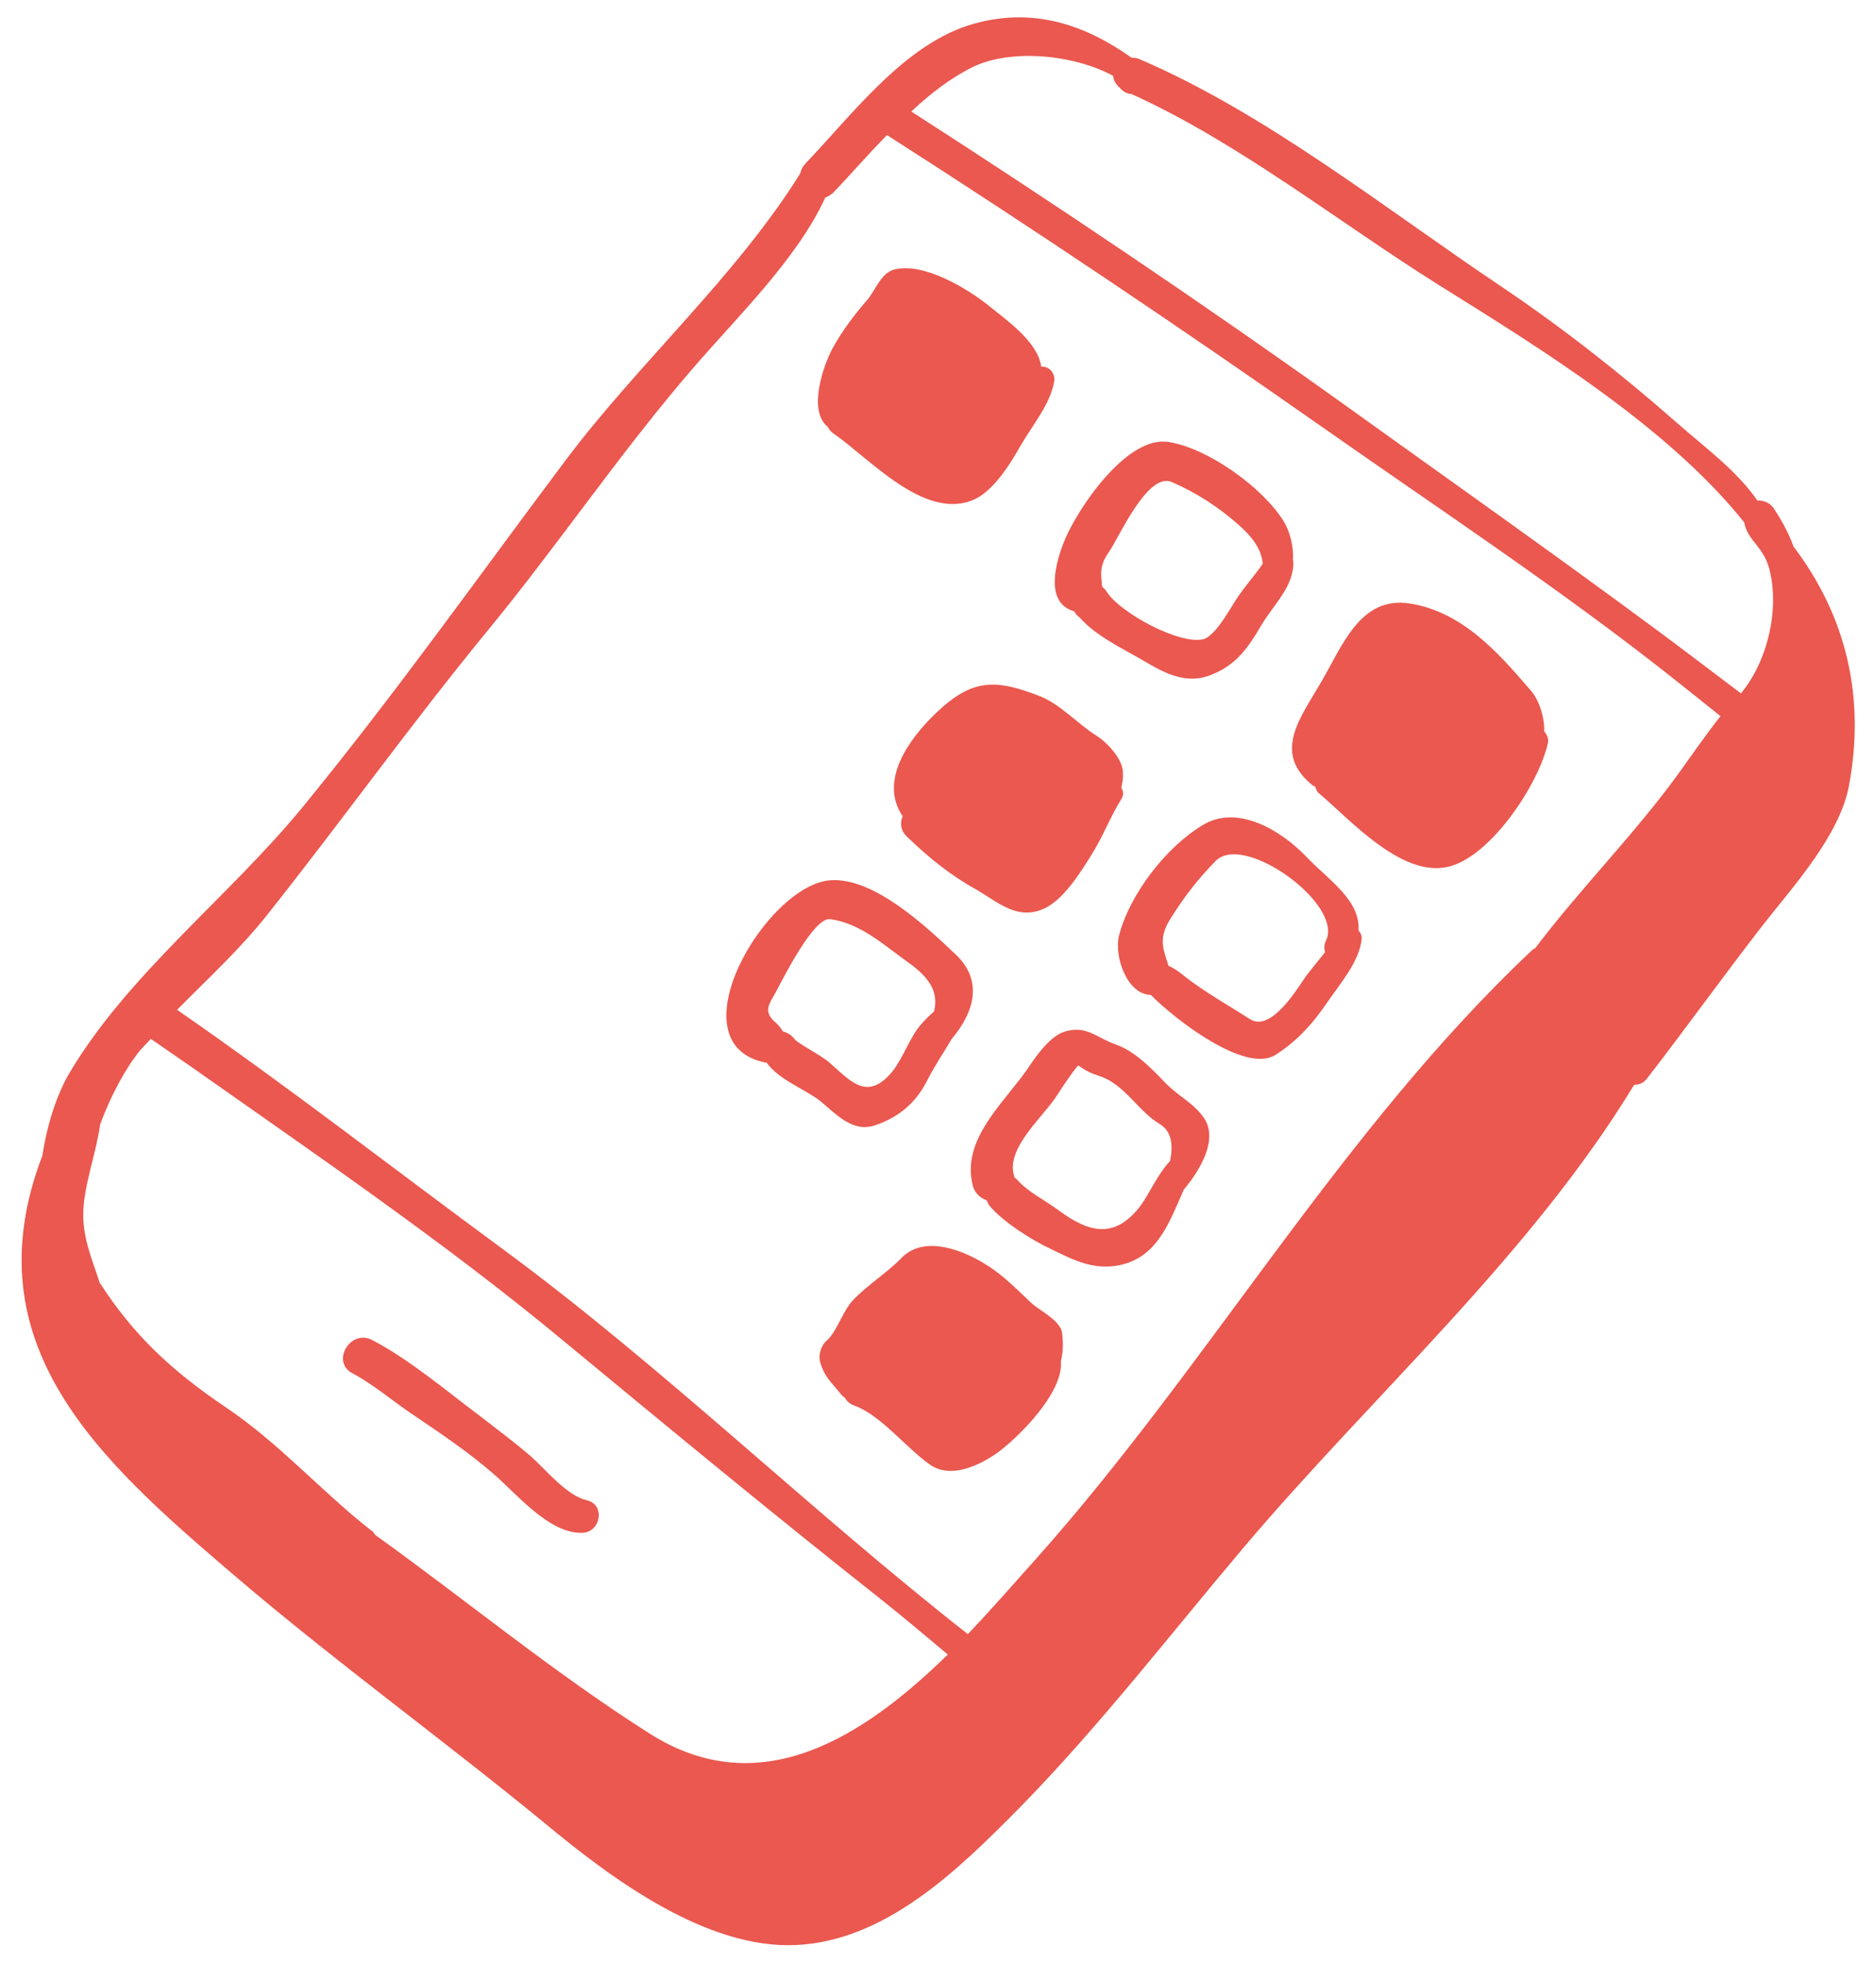 <?xml version="1.0" encoding="utf-8"?>
<!-- Generator: Adobe Illustrator 26.4.1, SVG Export Plug-In . SVG Version: 6.00 Build 0)  -->
<svg version="1.1" id="Layer_1" xmlns="http://www.w3.org/2000/svg" xmlns:xlink="http://www.w3.org/1999/xlink" x="0px" y="0px"
	 viewBox="0 0 477.8 500" style="enable-background:new 0 0 477.8 500;" xml:space="preserve">
<style type="text/css">
	.st0{fill:#EA584F;}
</style>
<g id="XMLID_34_">
	<path class="st0" d="M94.8,341.3c-5.6-2.9-10.6,5.6-5,8.5c5.5,2.9,10.6,7.4,15.8,10.8c6.8,4.6,13.9,9.4,20.1,14.8
		c5.8,5,14.2,15.3,22.6,15c4.7-0.1,6-7.2,1.1-8.3c-5.1-1.2-10.4-7.8-14.1-11.1c-4.2-3.6-8.6-6.9-13-10.3
		C113.6,354.2,104.5,346.4,94.8,341.3z"/>
	<path class="st0" d="M226.3,274c3-3,4.7-8.1,7.2-11.7c1.2-1.7,2.8-3.3,4.4-4.7c1.4-5.6-2.1-9.3-6.9-12.7c-6-4.3-12-9.8-19.6-10.8
		c-4.1-0.5-11.8,14.8-13.6,18.2c-1.8,3.4-3.7,5.2-0.2,8.2c0.8,0.7,1.3,1.4,1.8,2.2c1.1,0.3,2.2,0.9,3,2c0.7,1,6.6,4,8.8,5.9
		C216,274.7,220.3,280.3,226.3,274z M236.1,275.3c-2.9,5.7-7.3,9.3-13.2,11.3c-5.8,2-10.1-3-13.9-6.1c-3.6-2.9-10.7-5.5-13.7-9.8
		c-24.2-4.4-0.3-45.3,16.2-46.5c11.1-0.8,24.5,11.9,31.8,18.8c7.4,6.9,4.6,15.1-0.9,21.6C240.3,268.2,238,271.5,236.1,275.3z"/>
	<path class="st0" d="M252.1,307.2c-0.4-0.5-0.6-1-0.8-1.5c-1.6-0.5-3-1.8-3.5-3.6c-3.2-12,8.2-21.4,14.2-30.3c2-3,5.5-8,9.3-9.1
		c5.6-1.6,8,1.7,13.3,3.5c4.4,1.6,8.8,6,12,9.4c3.3,3.5,7.3,5.2,10,9.1c3.6,5.1-0.4,12.7-5.1,18.3c-3.7,8.3-6.7,17.4-16.7,19.3
		c-6.6,1.2-11.6-1.5-17.2-4.2C262.7,315.8,255.6,311.3,252.1,307.2z M258.2,299.2c0.1,0.2,0.1,0.4,0.1,0.6c0.2,0.2,0.4,0.3,0.6,0.5
		c2.8,3.3,7.5,5.5,10.9,8.1c7.8,5.7,14.2,7.1,20.6-1.2c2.2-2.9,4.4-8.1,7.6-11.5c0.8-3.9,0.5-7.5-2.6-9.4
		c-5.5-3.2-8.9-10.1-15.3-12.2c-2.3-0.8-3.3-1.2-5.4-2.7c-0.3-0.3-5.1,6.9-5.3,7.3C266,284.2,256.3,292.2,258.2,299.2z"/>
	<path class="st0" d="M291.1,168.2c-5.3-3.1-12-6.2-16.2-11c-0.6-0.4-1-0.9-1.3-1.5c-7.6-2.1-4.9-12.4-2.2-18.7
		c3.5-8,15.8-26.3,26.4-24.4c10.1,1.7,23.8,11.6,29.1,20.1c1.7,2.8,2.6,6.5,2.4,10c0,0.1,0.1,0.2,0.1,0.3c0.2,6.5-5.2,11.1-8.3,16.5
		c-3.2,5.5-6.3,9.8-12.2,12.2C302.3,174.6,296.7,171.5,291.1,168.2z M282.5,140.5c-2.6,3.6-2.1,5.8-1.8,8.9c0.4,0.4,0.9,0.8,1.3,1.5
		c3.5,5.3,18.5,13.4,24.5,11.9c3-0.8,6.7-7.6,8.2-9.9c2.1-3.3,4.7-6.1,6.9-9.3c-0.3-3.6-2.4-6.6-6.1-9.9c-5.2-4.6-10.8-8.2-17-10.9
		C292.3,120,284.9,137.1,282.5,140.5z"/>
	<path class="st0" d="M337.5,242.5c-0.3-0.9-0.3-1.9,0.2-2.9c4.6-9.2-20.9-27.7-28.1-20.3c-4.7,4.8-8.3,9.5-11.8,15.2
		c-3,5-1.2,7.9-0.2,11.5c2.3,0.9,4.2,2.9,6.3,4.3c4.7,3.4,9.7,6.2,14.5,9.3c5.4,3.4,12.2-8.1,14.1-10.8
		C334,246.8,335.8,244.6,337.5,242.5z M285,238.3c2.7-10.5,12-22.6,21.4-28.2c8.8-5.3,19.9,1.4,26.3,8.1c5.6,5.9,13.8,11,13.3,18.8
		c0.5,0.5,0.9,1.3,0.8,2.2c-0.6,5.8-5.7,11.6-8.9,16.3c-3.6,5.3-7.7,9.8-13.1,13.2c-7.6,4.8-25.5-9-31.7-15.3
		C287,253.3,283.7,243.5,285,238.3z"/>
	<path class="st0" d="M456.8,139.2c-1.2-3.3-2.9-6.5-5.1-9.8c-1-1.4-2.6-2-4.1-1.9c-5.3-7.7-13.7-13.8-20.5-19.8
		C413,95.3,398,83.5,382.4,73c-29.1-19.5-59.9-44.1-92.1-57.9c-0.6-0.3-1.3-0.4-2.1-0.4c-11.7-8.3-24.8-12.9-40-8.7
		c-17.6,4.8-31.2,23.3-43.2,35.8c-0.7,0.8-1,1.6-1.2,2.4c-16.4,26.3-41.2,48.3-59.8,73.1c-22.2,29.6-43.8,60.1-67.2,88.6
		c-18.8,22.8-44.4,42.4-59.3,67.7c-3.1,5.4-5.5,12.8-6.7,20.7c-18.5,48.3,14.8,77.8,48.1,106.3c26,22.3,54,42.5,80.5,64.3
		c16.4,13.6,40.5,31.5,63.2,30.5c23-1,41.5-19.2,57.1-35c20.2-20.6,38.4-44.2,57-66.2c32.8-38.8,73-74.3,99.5-117.9
		c1.2,0,2.3-0.4,3.2-1.5c10-12.9,19.5-26.2,29.6-39.2c7.5-9.6,19.5-22.7,21.9-35.4C475.2,177.3,470.1,156.8,456.8,139.2z
		 M165.4,441.5c-24.4-15.5-46.5-33.8-69.9-50.6c-0.2-0.4-0.5-0.9-1.1-1.2c-12.7-10-23.3-22.1-36.8-31.2
		c-14.1-9.5-23.7-18.6-32.2-31.8c-1.9-5.8-4.3-11.2-4.2-17.8c0.2-7.3,3.3-15.1,4.3-22.5c2.8-7.6,6.6-14.5,10.2-18.9
		c0.9-1,1.8-1.9,2.7-2.9c3.3,2.3,6.7,4.6,10,6.9c32.2,22.7,65.4,45.3,95.7,70.5c26.6,22,53.5,44.2,80.6,65.6
		c5.5,4.4,11.1,9.1,16.7,13.8C220,442.3,193.7,459.5,165.4,441.5z M427.3,197.3c-11.3,15.5-24.8,29-36.3,44.2
		c-0.4,0.2-0.8,0.4-1.1,0.8C341.5,288,308,347.5,263.9,397c-5.3,5.9-11.1,12.6-17.4,19.2c-40.2-31.5-77.6-68-118.5-98.1
		c-27.6-20.3-54.7-41.4-82.9-60.9c7.9-8,16.2-15.6,23.2-24.5c18.8-23.7,36.4-48.3,55.5-71.6c18.3-22.2,34.3-46.1,53.2-67.9
		c10.8-12.5,26.2-27.5,33.2-42.9c0.6-0.2,1.3-0.6,2-1.2c4.4-4.6,8.9-9.8,13.7-14.7c37.5,24,74.4,48.8,110.9,74.4
		c29.5,20.7,59.8,40.7,88.1,63c4.3,3.4,8.8,7,13.3,10.6C434.4,187.2,430.9,192.3,427.3,197.3z M443.4,176.6
		c-6.9-5.2-13.7-10.4-20.7-15.6c-27-20-54.5-39.4-81.8-59c-35.7-25.5-72-49.9-108.8-73.6c4.9-4.6,10.1-8.6,15.8-11.4
		c9.4-4.5,25.1-3.3,35.6,2.3c0.1,1,0.5,1.9,1.4,2.8c0.3,0.2,0.5,0.5,0.7,0.7c0.9,0.8,1.7,1.1,2.7,1.2c27.3,12.4,52.8,32.7,78,48.5
		c25.6,16,58.3,36,77.9,60.5c1,4.9,4.8,6,6.4,11.8C453.3,154.9,450.3,168.3,443.4,176.6z"/>
	<path class="st0" d="M270.2,346.6c0.8,8.1-11,19.7-16.3,23.5c-4.4,3.1-11.8,6.7-17.1,2.9c-6-4.2-12.5-12.6-19.2-15
		c-1.2-0.4-2-1.2-2.5-2.1c-0.4-0.2-0.7-0.5-1-0.9c-2.3-2.9-3.9-4-5.1-7.7c-0.7-2,0-4.5,1.6-5.9c2.5-2.2,4-7.4,6.6-10.2
		c3.8-4,8.6-6.9,12.4-10.8c5.9-6.1,16.2-1.8,22,2c3.9,2.4,7.7,6.3,11.1,9.5c2.1,1.9,7.3,4.4,7.8,7.5
		C270.8,342.1,270.8,344.3,270.2,346.6z"/>
	<path class="st0" d="M285.6,200.7c0.5,0.7,0.7,1.7,0,2.8c-2.8,4.5-4.7,9.6-7.6,14.2c-2.8,4.5-7.3,11.8-12.5,13.9
		c-6.6,2.7-11.3-1.8-16.8-5c-6.7-3.7-12.2-8.2-17.7-13.5c-1.7-1.6-1.8-3.6-1.1-5.2c-6.1-9,1.5-19.6,8.5-26.3
		c9.2-8.8,15.1-8.7,26.4-4.3c5.2,2,9.8,7.2,14.5,10.1c2.8,1.8,7,6.2,6.7,9.9C286.1,198.2,285.8,199.5,285.6,200.7z"/>
	<path class="st0" d="M394.2,189.4c-2.3,10.3-14.6,29-25.5,31.4c-11.8,2.6-24.6-11.8-32.6-18.6c-0.7-0.5-0.9-1.2-1.1-1.8
		c-0.4-0.2-0.8-0.4-1.2-0.8c-9.6-8.2-2.5-16.9,2.7-25.9c5.4-9.2,9.9-21.9,22.5-20c13.4,2.1,22.5,12.4,30.9,22.2
		c2,2.3,3.5,6.6,3.4,10.4C394,187.1,394.5,188.1,394.2,189.4z"/>
	<path class="st0" d="M268.5,97.1c-1,5.9-5.5,11.1-8.5,16.3c-2.7,4.8-7.1,11.9-12.3,14c-12.4,5-26.1-10.5-35.3-16.9
		c-0.8-0.5-1.2-1.1-1.6-1.8c-5.1-4.1-1.1-15.6,1.2-19.9c2.4-4.4,5.5-8.5,8.7-12.2c2.1-2.3,3.6-7,6.9-7.9c7.5-2.1,19,4.9,24.4,9.3
		c4.4,3.6,12.3,9,13.2,15.4C267.2,93.2,268.8,95.1,268.5,97.1z"/>
</g>
</svg>
